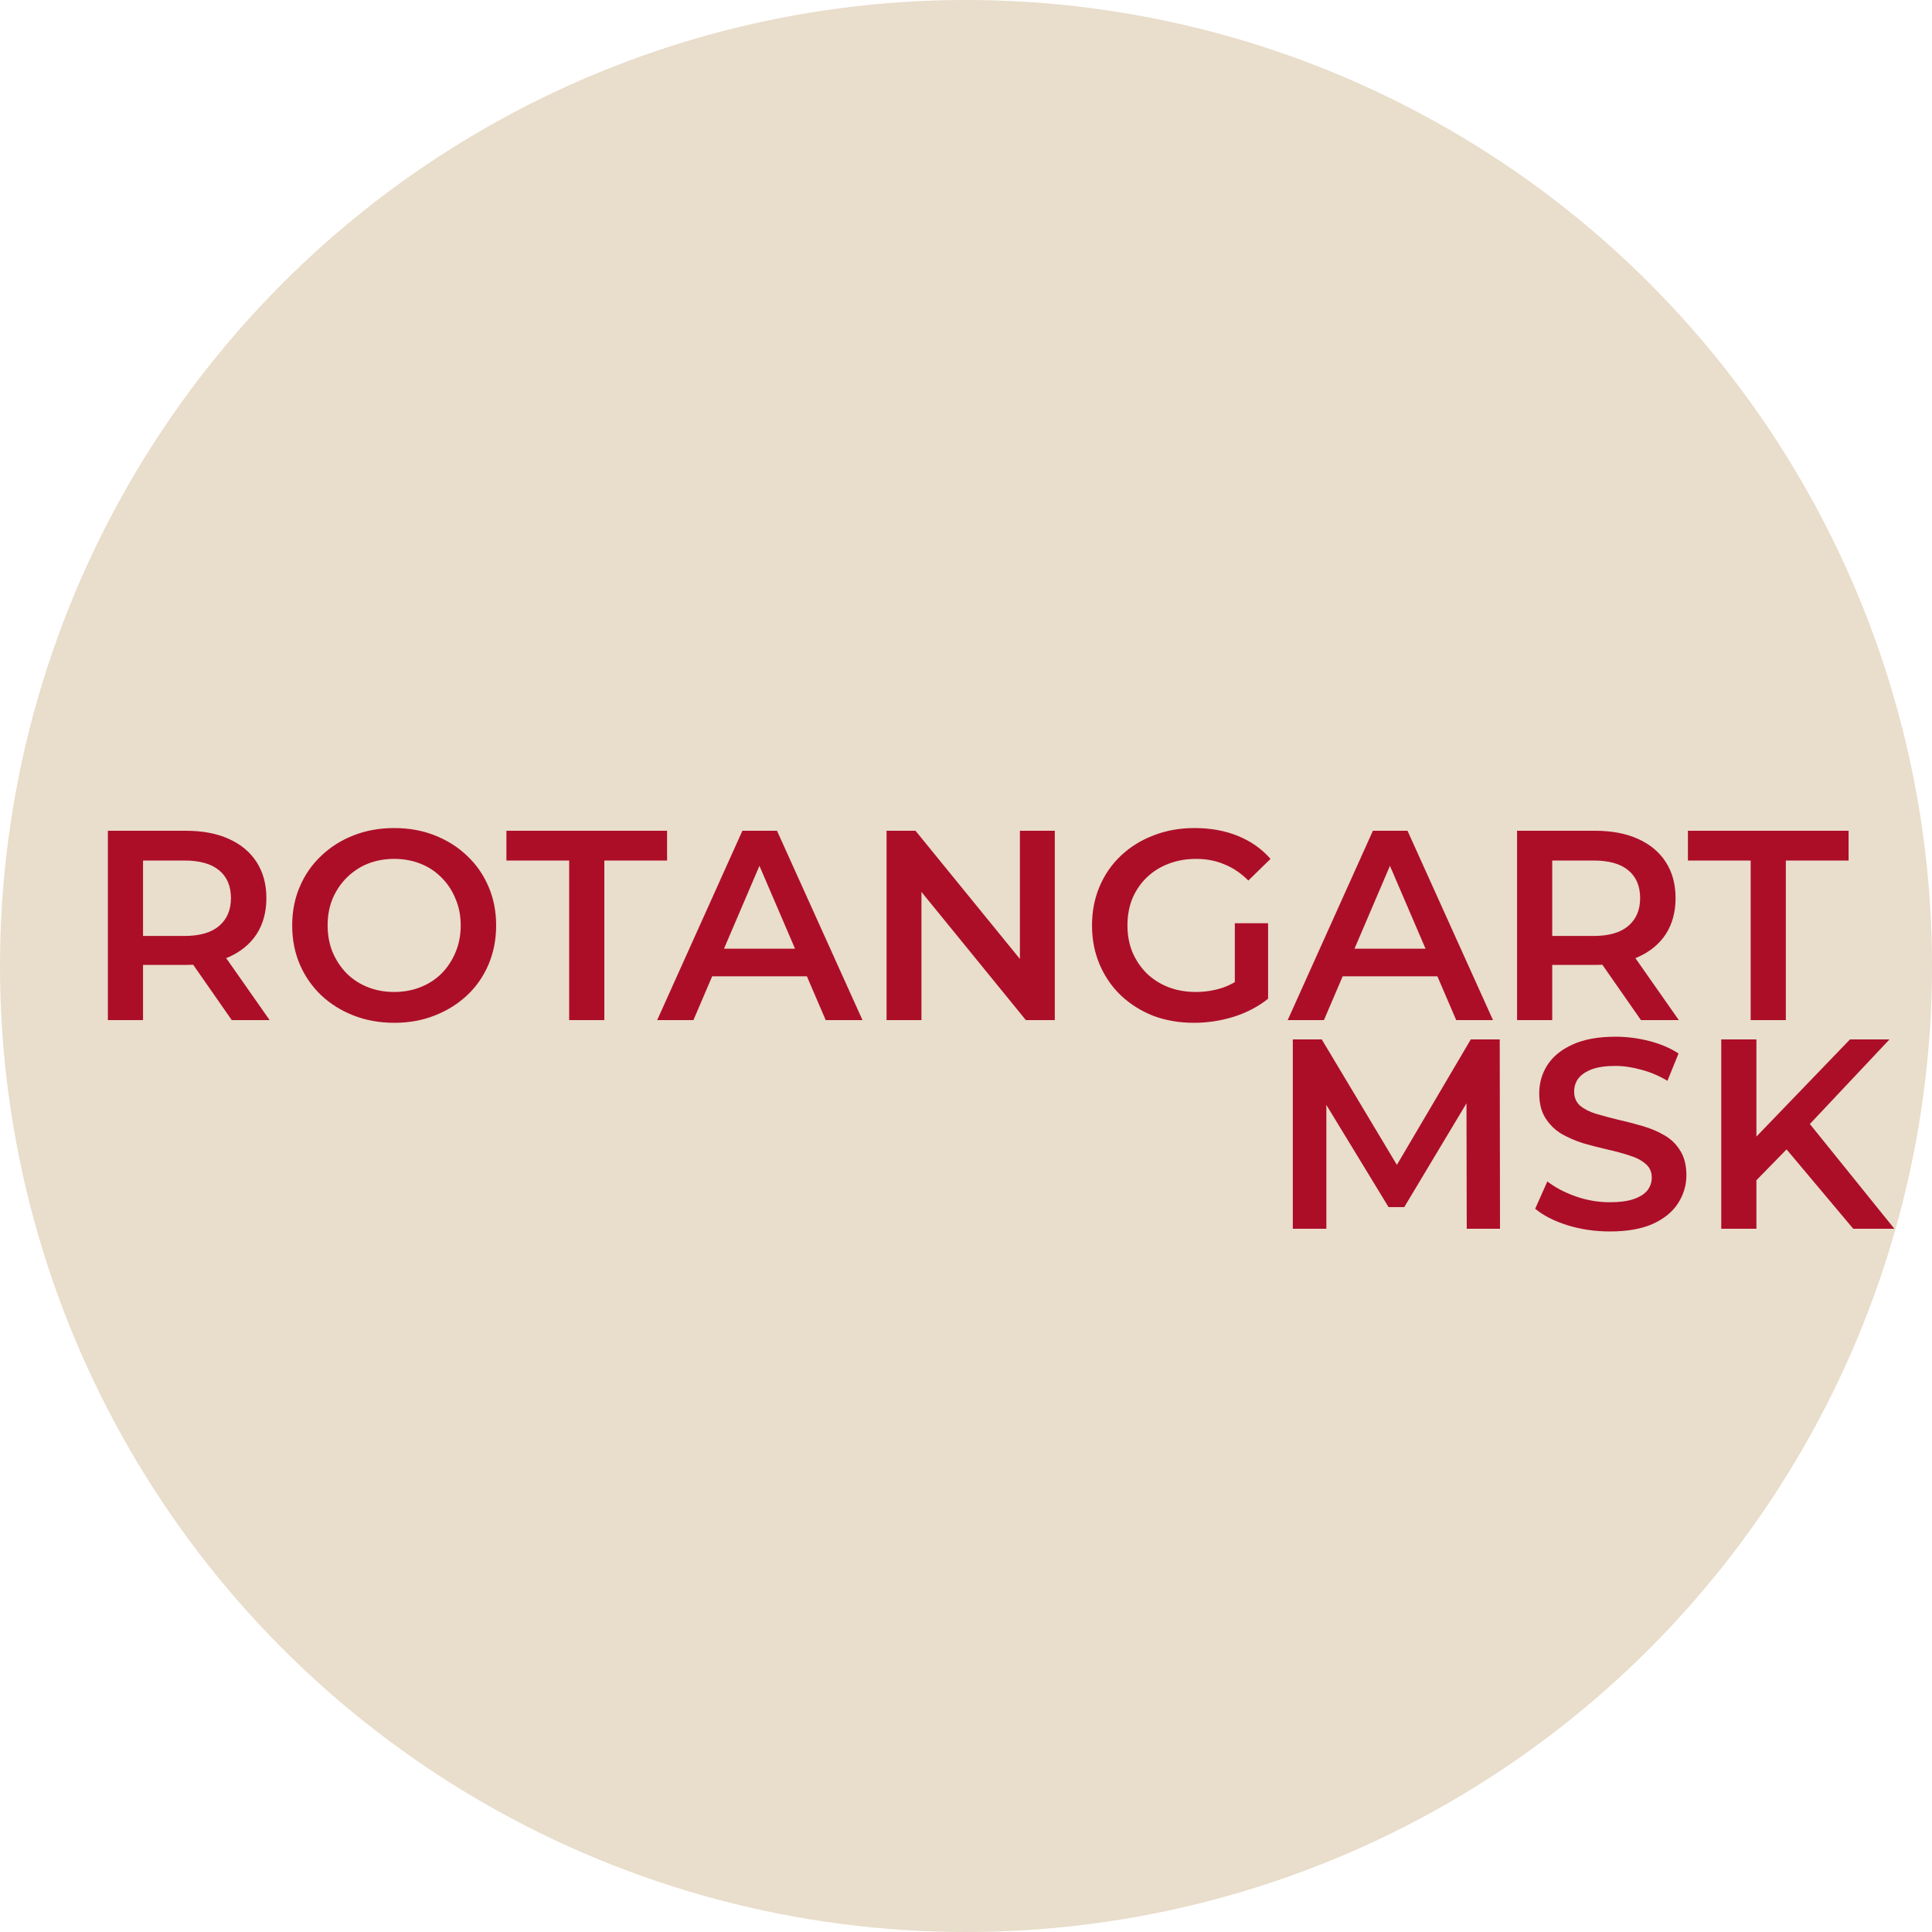 <?xml version="1.0" encoding="UTF-8"?> <svg xmlns="http://www.w3.org/2000/svg" width="500" height="500" viewBox="0 0 500 500" fill="none"><circle cx="250" cy="250" r="250" fill="#E9DDCB"></circle><path d="M27.918 264V215H48.078C52.418 215 56.128 215.7 59.208 217.1C62.335 218.5 64.738 220.507 66.418 223.12C68.098 225.733 68.938 228.837 68.938 232.43C68.938 236.023 68.098 239.127 66.418 241.74C64.738 244.307 62.335 246.29 59.208 247.69C56.128 249.043 52.418 249.72 48.078 249.72H32.958L37.018 245.59V264H27.918ZM59.978 264L47.588 246.22H57.318L69.778 264H59.978ZM37.018 246.57L32.958 242.23H47.658C51.671 242.23 54.681 241.367 56.688 239.64C58.741 237.913 59.768 235.51 59.768 232.43C59.768 229.303 58.741 226.9 56.688 225.22C54.681 223.54 51.671 222.7 47.658 222.7H32.958L37.018 218.22V246.57ZM102.079 264.7C98.252 264.7 94.729 264.07 91.509 262.81C88.289 261.55 85.489 259.8 83.109 257.56C80.729 255.273 78.886 252.613 77.579 249.58C76.272 246.5 75.619 243.14 75.619 239.5C75.619 235.86 76.272 232.523 77.579 229.49C78.886 226.41 80.729 223.75 83.109 221.51C85.489 219.223 88.289 217.45 91.509 216.19C94.729 214.93 98.229 214.3 102.009 214.3C105.836 214.3 109.336 214.93 112.509 216.19C115.729 217.45 118.529 219.223 120.909 221.51C123.289 223.75 125.132 226.41 126.439 229.49C127.746 232.523 128.399 235.86 128.399 239.5C128.399 243.14 127.746 246.5 126.439 249.58C125.132 252.66 123.289 255.32 120.909 257.56C118.529 259.8 115.729 261.55 112.509 262.81C109.336 264.07 105.859 264.7 102.079 264.7ZM102.009 256.72C104.482 256.72 106.769 256.3 108.869 255.46C110.969 254.62 112.789 253.43 114.329 251.89C115.869 250.303 117.059 248.483 117.899 246.43C118.786 244.33 119.229 242.02 119.229 239.5C119.229 236.98 118.786 234.693 117.899 232.64C117.059 230.54 115.869 228.72 114.329 227.18C112.789 225.593 110.969 224.38 108.869 223.54C106.769 222.7 104.482 222.28 102.009 222.28C99.536 222.28 97.249 222.7 95.149 223.54C93.096 224.38 91.276 225.593 89.689 227.18C88.149 228.72 86.936 230.54 86.049 232.64C85.209 234.693 84.789 236.98 84.789 239.5C84.789 241.973 85.209 244.26 86.049 246.36C86.936 248.46 88.149 250.303 89.689 251.89C91.229 253.43 93.049 254.62 95.149 255.46C97.249 256.3 99.536 256.72 102.009 256.72ZM147.301 264V222.7H131.061V215H172.641V222.7H156.401V264H147.301ZM170.08 264L192.13 215H201.09L223.21 264H213.69L194.72 219.83H198.36L179.46 264H170.08ZM180.23 252.66L182.68 245.52H209.14L211.59 252.66H180.23ZM229.441 264V215H236.931L267.661 252.73H263.951V215H272.981V264H265.491L234.761 226.27H238.471V264H229.441ZM309.001 264.7C305.175 264.7 301.651 264.093 298.431 262.88C295.258 261.62 292.481 259.87 290.101 257.63C287.721 255.343 285.878 252.66 284.571 249.58C283.265 246.5 282.611 243.14 282.611 239.5C282.611 235.86 283.265 232.5 284.571 229.42C285.878 226.34 287.721 223.68 290.101 221.44C292.528 219.153 295.351 217.403 298.571 216.19C301.791 214.93 305.315 214.3 309.141 214.3C313.295 214.3 317.028 214.977 320.341 216.33C323.701 217.683 326.525 219.667 328.811 222.28L323.071 227.88C321.158 225.967 319.081 224.567 316.841 223.68C314.648 222.747 312.221 222.28 309.561 222.28C306.995 222.28 304.615 222.7 302.421 223.54C300.228 224.38 298.338 225.57 296.751 227.11C295.165 228.65 293.928 230.47 293.041 232.57C292.201 234.67 291.781 236.98 291.781 239.5C291.781 241.973 292.201 244.26 293.041 246.36C293.928 248.46 295.165 250.303 296.751 251.89C298.338 253.43 300.205 254.62 302.351 255.46C304.498 256.3 306.878 256.72 309.491 256.72C311.918 256.72 314.251 256.347 316.491 255.6C318.778 254.807 320.948 253.5 323.001 251.68L328.181 258.47C325.615 260.523 322.628 262.087 319.221 263.16C315.861 264.187 312.455 264.7 309.001 264.7ZM319.571 257.28V238.94H328.181V258.47L319.571 257.28ZM333.254 264L355.304 215H364.264L386.384 264H376.864L357.894 219.83H361.534L342.634 264H333.254ZM343.404 252.66L345.854 245.52H372.314L374.764 252.66H343.404ZM392.615 264V215H412.775C417.115 215 420.825 215.7 423.905 217.1C427.032 218.5 429.435 220.507 431.115 223.12C432.795 225.733 433.635 228.837 433.635 232.43C433.635 236.023 432.795 239.127 431.115 241.74C429.435 244.307 427.032 246.29 423.905 247.69C420.825 249.043 417.115 249.72 412.775 249.72H397.655L401.715 245.59V264H392.615ZM424.675 264L412.285 246.22H422.015L434.475 264H424.675ZM401.715 246.57L397.655 242.23H412.355C416.368 242.23 419.378 241.367 421.385 239.64C423.438 237.913 424.465 235.51 424.465 232.43C424.465 229.303 423.438 226.9 421.385 225.22C419.378 223.54 416.368 222.7 412.355 222.7H397.655L401.715 218.22V246.57ZM453.073 264V222.7H436.833V215H478.413V222.7H462.173V264H453.073Z" fill="#AC0E28"></path><path d="M334.58 318V269H342.07L363.49 304.77H359.57L380.64 269H388.13L388.2 318H379.59L379.52 282.51H381.34L363.42 312.4H359.36L341.16 282.51H343.26V318H334.58ZM416.625 318.7C412.799 318.7 409.135 318.163 405.635 317.09C402.135 315.97 399.359 314.547 397.305 312.82L400.455 305.75C402.415 307.29 404.842 308.573 407.735 309.6C410.629 310.627 413.592 311.14 416.625 311.14C419.192 311.14 421.269 310.86 422.855 310.3C424.442 309.74 425.609 308.993 426.355 308.06C427.102 307.08 427.475 305.983 427.475 304.77C427.475 303.277 426.939 302.087 425.865 301.2C424.792 300.267 423.392 299.543 421.665 299.03C419.985 298.47 418.095 297.957 415.995 297.49C413.942 297.023 411.865 296.487 409.765 295.88C407.712 295.227 405.822 294.41 404.095 293.43C402.415 292.403 401.039 291.05 399.965 289.37C398.892 287.69 398.355 285.543 398.355 282.93C398.355 280.27 399.055 277.843 400.455 275.65C401.902 273.41 404.072 271.637 406.965 270.33C409.905 268.977 413.615 268.3 418.095 268.3C421.035 268.3 423.952 268.673 426.845 269.42C429.739 270.167 432.259 271.24 434.405 272.64L431.535 279.71C429.342 278.403 427.079 277.447 424.745 276.84C422.412 276.187 420.172 275.86 418.025 275.86C415.505 275.86 413.452 276.163 411.865 276.77C410.325 277.377 409.182 278.17 408.435 279.15C407.735 280.13 407.385 281.25 407.385 282.51C407.385 284.003 407.899 285.217 408.925 286.15C409.999 287.037 411.375 287.737 413.055 288.25C414.782 288.763 416.695 289.277 418.795 289.79C420.895 290.257 422.972 290.793 425.025 291.4C427.125 292.007 429.015 292.8 430.695 293.78C432.422 294.76 433.799 296.09 434.825 297.77C435.899 299.45 436.435 301.573 436.435 304.14C436.435 306.753 435.712 309.18 434.265 311.42C432.865 313.613 430.695 315.387 427.755 316.74C424.815 318.047 421.105 318.7 416.625 318.7ZM453.579 306.45L453.089 295.67L478.779 269H488.999L467.649 291.68L462.609 297.21L453.579 306.45ZM445.459 318V269H454.559V318H445.459ZM479.619 318L460.859 295.67L466.879 289.02L490.259 318H479.619Z" fill="#AC0E28"></path></svg> 